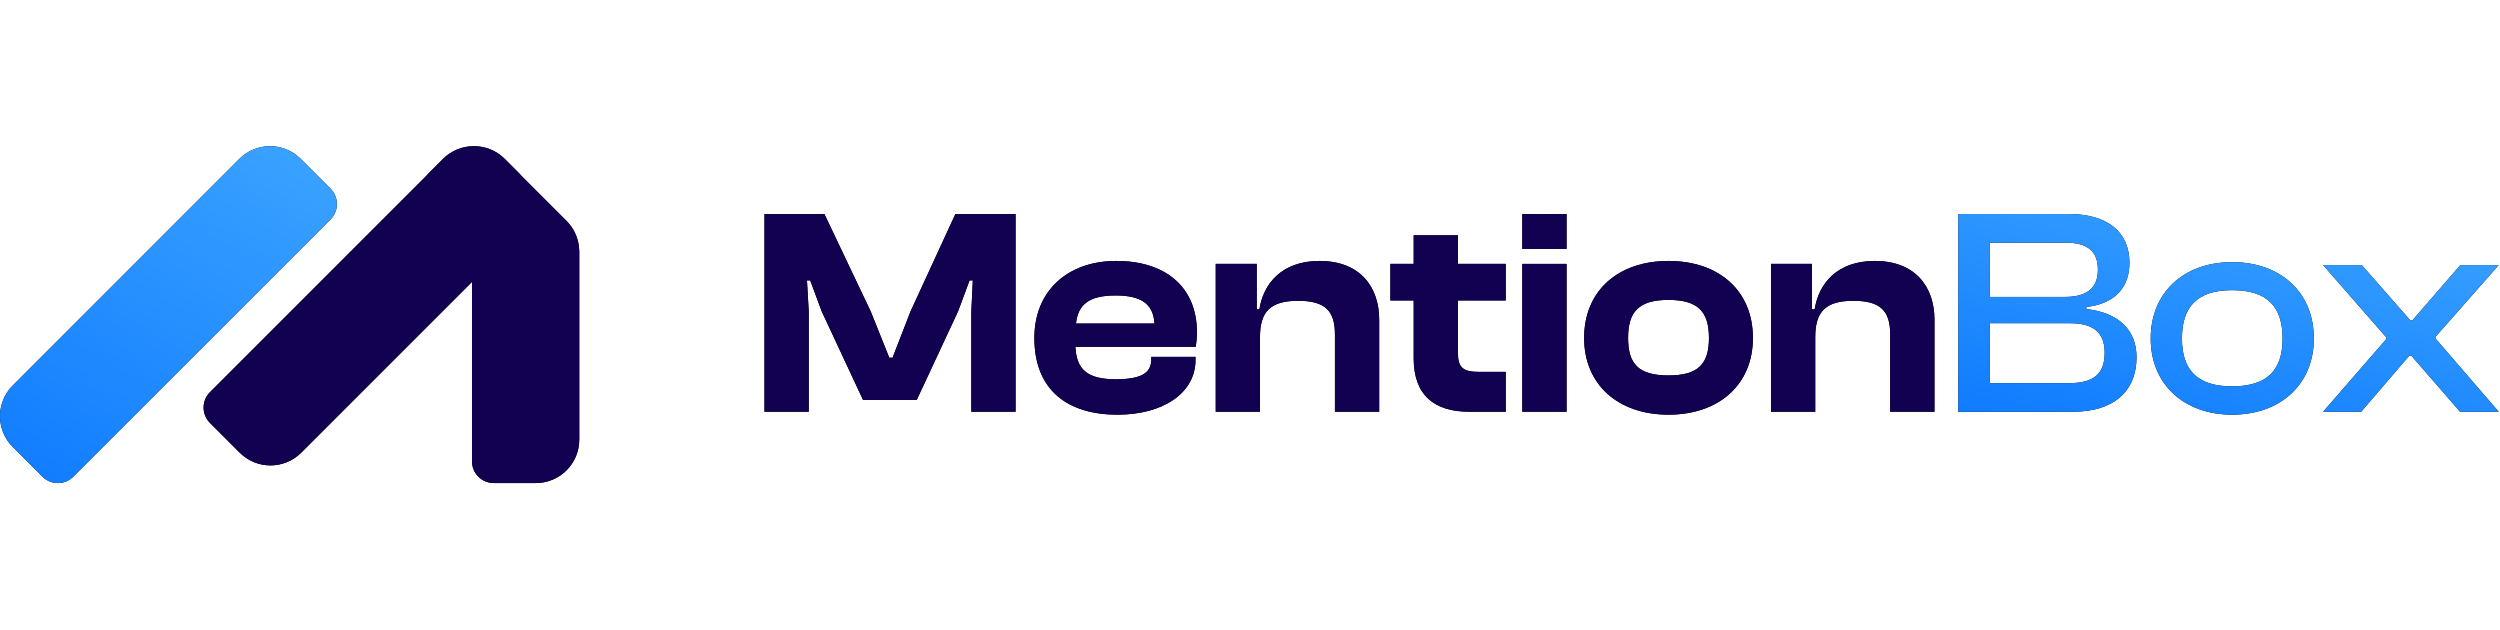 <svg xmlns="http://www.w3.org/2000/svg" width="100%" viewBox="0 0 940 237" fill="none" class="mentionbox_logo"><svg xmlns="http://www.w3.org/2000/svg" width="100%" viewBox="0 0 932 126" fill="none"><path d="M301.5 99H285V25.3H307.33L324.6 61.6L331.53 78.87H332.74L339.45 61.6L356.17 25.3H378.61V99H362.11V61.6L362.66 50.05H361.45L357.16 61.6L341.76 94.6H321.74L306.34 61.6L302.05 50.05H300.84L301.5 61.6V99Z" fill="currentColor"></path><path d="M416.526 100.1C398.156 100.1 385.616 91.08 385.616 71.5C385.616 53.9 398.046 42.79 416.196 42.79C434.236 42.79 446.226 52.25 446.226 69.52C446.226 71.5 446.006 72.93 445.786 74.8H400.906C401.346 83.27 405.306 86.9 415.976 86.9C425.766 86.9 429.176 84.37 429.176 79.64V78.54H445.676V79.75C445.676 91.74 434.016 100.1 416.526 100.1ZM415.866 55.66C406.076 55.66 401.896 58.96 401.126 66.11H430.386C429.946 58.85 425.546 55.66 415.866 55.66Z" fill="currentColor"></path><path d="M469.723 99H453.223V43.89H468.513V60.83H469.503C470.933 51.59 477.533 42.79 491.943 42.79C507.013 42.79 514.163 52.47 514.163 64.68V99H497.663V70.18C497.663 61.38 494.033 57.64 483.913 57.64C473.463 57.64 469.723 61.82 469.723 71.17V99Z" fill="currentColor"></path><path d="M561.34 99H547.7C534.83 99 527.02 92.95 527.02 79.09V57.53H518.33V43.89H527.02V33.22H543.52V43.89H561.34V57.53H543.52V77.22C543.52 82.72 545.61 84.15 551.44 84.15H561.34V99Z" fill="currentColor"></path><path d="M584.02 38.28H567.52V25.3H584.02V38.28ZM584.02 99H567.52V43.89H584.02V99Z" fill="currentColor"></path><path d="M622.026 100.1C603.216 100.1 590.566 88.88 590.566 71.5C590.566 53.9 603.216 42.79 622.026 42.79C640.836 42.79 653.486 53.9 653.486 71.5C653.486 88.88 640.836 100.1 622.026 100.1ZM622.026 85.47C633.136 85.47 637.096 81.18 637.096 71.5C637.096 61.82 633.136 57.31 622.026 57.31C610.806 57.31 606.956 61.82 606.956 71.5C606.956 81.18 610.806 85.47 622.026 85.47Z" fill="currentColor"></path><path d="M676.725 99H660.225V43.89H675.515V60.83H676.505C677.935 51.59 684.535 42.79 698.945 42.79C714.015 42.79 721.165 52.47 721.165 64.68V99H704.665V70.18C704.665 61.38 701.035 57.64 690.915 57.64C680.465 57.64 676.725 61.82 676.725 71.17V99Z" fill="currentColor"></path><path d="M772.852 99H730.062V25.3H771.312C785.392 25.3 793.862 31.79 793.862 43.45C793.862 52.14 789.022 58.63 777.802 59.95V60.72C790.342 62.15 796.502 68.97 796.502 78.65C796.502 91.3 788.032 99 772.852 99ZM741.832 35.97V56.21H769.662C777.912 56.21 782.092 53.02 782.092 46.09C782.092 39.16 778.242 35.97 769.992 35.97H741.832ZM741.832 66V88.33H771.532C780.332 88.33 784.622 85.03 784.622 77C784.622 69.3 780.222 66 771.532 66H741.832Z" fill="currentColor" class="logo_blue"></path><path d="M832.135 100.1C813.985 100.1 801.776 88.55 801.776 71.72C801.776 54.67 813.985 43.23 832.135 43.23C850.396 43.23 862.606 54.67 862.606 71.72C862.606 88.55 850.396 100.1 832.135 100.1ZM832.135 89.54C845.445 89.54 850.945 83.27 850.945 71.72C850.945 60.06 845.445 53.68 832.135 53.68C818.936 53.68 813.436 60.06 813.436 71.72C813.436 83.27 818.936 89.54 832.135 89.54Z" fill="currentColor" class="logo_blue"></path><path d="M880.247 99H866.057L889.597 71.94V71.28L866.057 44.33H880.467L898.617 65.01H899.277L917.207 44.33H931.507L907.967 71.06V71.72L931.507 99H917.097L898.947 78.1H898.177L880.247 99Z" fill="currentColor" class="logo_blue"></path><path d="M215.784 37.151C215.333 33.751 213.801 30.466 211.184 27.855L194.505 11.176C194.202 10.816 193.882 10.462 193.539 10.119L188.163 4.742C184.986 1.566 180.826 -0.011 176.66 6.16592e-05C172.501 -0.011 168.335 1.566 165.158 4.742L159.781 10.119C159.438 10.462 159.124 10.816 158.816 11.176L78.271 91.718C75.106 94.883 75.106 100.008 78.271 103.168L89.374 114.27C95.699 120.595 105.956 120.595 112.281 114.27L175.958 50.596V117.493C175.958 121.966 179.586 125.589 184.054 125.589H199.756C208.704 125.589 215.955 118.338 215.955 109.39V39.568C215.955 38.745 215.893 37.934 215.773 37.145L215.784 37.151Z" fill="currentColor"></path><path d="M123.229 15.85L112.127 4.748C105.801 -1.577 95.545 -1.577 89.219 4.748L4.744 89.22C-1.581 95.546 -1.581 105.802 4.744 112.127L15.846 123.229C19.006 126.394 24.137 126.394 27.297 123.229L123.223 27.306C126.389 24.14 126.389 19.015 123.223 15.855L123.229 15.85Z" fill="currentColor" class="logo_blue"></path><defs><linearGradient id="paint0_linear_191_7193" x1="920.691" y1="15.893" x2="891.745" y2="146.187" gradientUnits="userSpaceOnUse"><stop stop-color="#3FA6FF"></stop><stop offset="1" stop-color="#0B78FF"></stop></linearGradient><linearGradient id="paint1_linear_191_7193" x1="920.691" y1="15.893" x2="891.745" y2="146.187" gradientUnits="userSpaceOnUse"><stop stop-color="#3FA6FF"></stop><stop offset="1" stop-color="#0B78FF"></stop></linearGradient><linearGradient id="paint2_linear_191_7193" x1="920.691" y1="15.893" x2="891.745" y2="146.187" gradientUnits="userSpaceOnUse"><stop stop-color="#3FA6FF"></stop><stop offset="1" stop-color="#0B78FF"></stop></linearGradient><linearGradient id="paint3_linear_191_7193" x1="118.854" y1="-15.79" x2="17.704" y2="153.267" gradientUnits="userSpaceOnUse"><stop stop-color="#3FA6FF"></stop><stop offset="1" stop-color="#0B78FF"></stop></linearGradient></defs></svg><svg xmlns="http://www.w3.org/2000/svg" width="100%" viewBox="0 0 932 126" fill="none"><path d="M301.5 99H285V25.3H307.33L324.6 61.6L331.53 78.87H332.74L339.45 61.6L356.17 25.3H378.61V99H362.11V61.6L362.66 50.05H361.45L357.16 61.6L341.76 94.6H321.74L306.34 61.6L302.05 50.05H300.84L301.5 61.6V99Z" fill="#120050"></path><path d="M416.526 100.1C398.156 100.1 385.616 91.08 385.616 71.5C385.616 53.9 398.046 42.79 416.196 42.79C434.236 42.79 446.226 52.25 446.226 69.52C446.226 71.5 446.006 72.93 445.786 74.8H400.906C401.346 83.27 405.306 86.9 415.976 86.9C425.766 86.9 429.176 84.37 429.176 79.64V78.54H445.676V79.75C445.676 91.74 434.016 100.1 416.526 100.1ZM415.866 55.66C406.076 55.66 401.896 58.96 401.126 66.11H430.386C429.946 58.85 425.546 55.66 415.866 55.66Z" fill="#120050"></path><path d="M469.723 99H453.223V43.89H468.513V60.83H469.503C470.933 51.59 477.533 42.79 491.943 42.79C507.013 42.79 514.163 52.47 514.163 64.68V99H497.663V70.18C497.663 61.38 494.033 57.64 483.913 57.64C473.463 57.64 469.723 61.82 469.723 71.17V99Z" fill="#120050"></path><path d="M561.34 99H547.7C534.83 99 527.02 92.95 527.02 79.09V57.53H518.33V43.89H527.02V33.22H543.52V43.89H561.34V57.53H543.52V77.22C543.52 82.72 545.61 84.15 551.44 84.15H561.34V99Z" fill="#120050"></path><path d="M584.02 38.28H567.52V25.3H584.02V38.28ZM584.02 99H567.52V43.89H584.02V99Z" fill="#120050"></path><path d="M622.026 100.1C603.216 100.1 590.566 88.88 590.566 71.5C590.566 53.9 603.216 42.79 622.026 42.79C640.836 42.79 653.486 53.9 653.486 71.5C653.486 88.88 640.836 100.1 622.026 100.1ZM622.026 85.47C633.136 85.47 637.096 81.18 637.096 71.5C637.096 61.82 633.136 57.31 622.026 57.31C610.806 57.31 606.956 61.82 606.956 71.5C606.956 81.18 610.806 85.47 622.026 85.47Z" fill="#120050"></path><path d="M676.725 99H660.225V43.89H675.515V60.83H676.505C677.935 51.59 684.535 42.79 698.945 42.79C714.015 42.79 721.165 52.47 721.165 64.68V99H704.665V70.18C704.665 61.38 701.035 57.64 690.915 57.64C680.465 57.64 676.725 61.82 676.725 71.17V99Z" fill="#120050"></path><path d="M772.852 99H730.062V25.3H771.312C785.392 25.3 793.862 31.79 793.862 43.45C793.862 52.14 789.022 58.63 777.802 59.95V60.72C790.342 62.15 796.502 68.97 796.502 78.65C796.502 91.3 788.032 99 772.852 99ZM741.832 35.97V56.21H769.662C777.912 56.21 782.092 53.02 782.092 46.09C782.092 39.16 778.242 35.97 769.992 35.97H741.832ZM741.832 66V88.33H771.532C780.332 88.33 784.622 85.03 784.622 77C784.622 69.3 780.222 66 771.532 66H741.832Z" fill="url(#paint0_linear_191_7193)"></path><path d="M832.135 100.1C813.985 100.1 801.776 88.55 801.776 71.72C801.776 54.67 813.985 43.23 832.135 43.23C850.396 43.23 862.606 54.67 862.606 71.72C862.606 88.55 850.396 100.1 832.135 100.1ZM832.135 89.54C845.445 89.54 850.945 83.27 850.945 71.72C850.945 60.06 845.445 53.68 832.135 53.68C818.936 53.68 813.436 60.06 813.436 71.72C813.436 83.27 818.936 89.54 832.135 89.54Z" fill="url(#paint1_linear_191_7193)"></path><path d="M880.247 99H866.057L889.597 71.94V71.28L866.057 44.33H880.467L898.617 65.01H899.277L917.207 44.33H931.507L907.967 71.06V71.72L931.507 99H917.097L898.947 78.1H898.177L880.247 99Z" fill="url(#paint2_linear_191_7193)"></path><path d="M215.784 37.151C215.333 33.751 213.801 30.466 211.184 27.855L194.505 11.176C194.202 10.816 193.882 10.462 193.539 10.119L188.163 4.742C184.986 1.566 180.826 -0.011 176.66 6.16592e-05C172.501 -0.011 168.335 1.566 165.158 4.742L159.781 10.119C159.438 10.462 159.124 10.816 158.816 11.176L78.271 91.718C75.106 94.883 75.106 100.008 78.271 103.168L89.374 114.27C95.699 120.595 105.956 120.595 112.281 114.27L175.958 50.596V117.493C175.958 121.966 179.586 125.589 184.054 125.589H199.756C208.704 125.589 215.955 118.338 215.955 109.39V39.568C215.955 38.745 215.893 37.934 215.773 37.145L215.784 37.151Z" fill="#120050"></path><path d="M123.229 15.85L112.127 4.748C105.801 -1.577 95.545 -1.577 89.219 4.748L4.744 89.22C-1.581 95.546 -1.581 105.802 4.744 112.127L15.846 123.229C19.006 126.394 24.137 126.394 27.297 123.229L123.223 27.306C126.389 24.14 126.389 19.015 123.223 15.855L123.229 15.85Z" fill="url(#paint3_linear_191_7193)"></path></svg></svg>